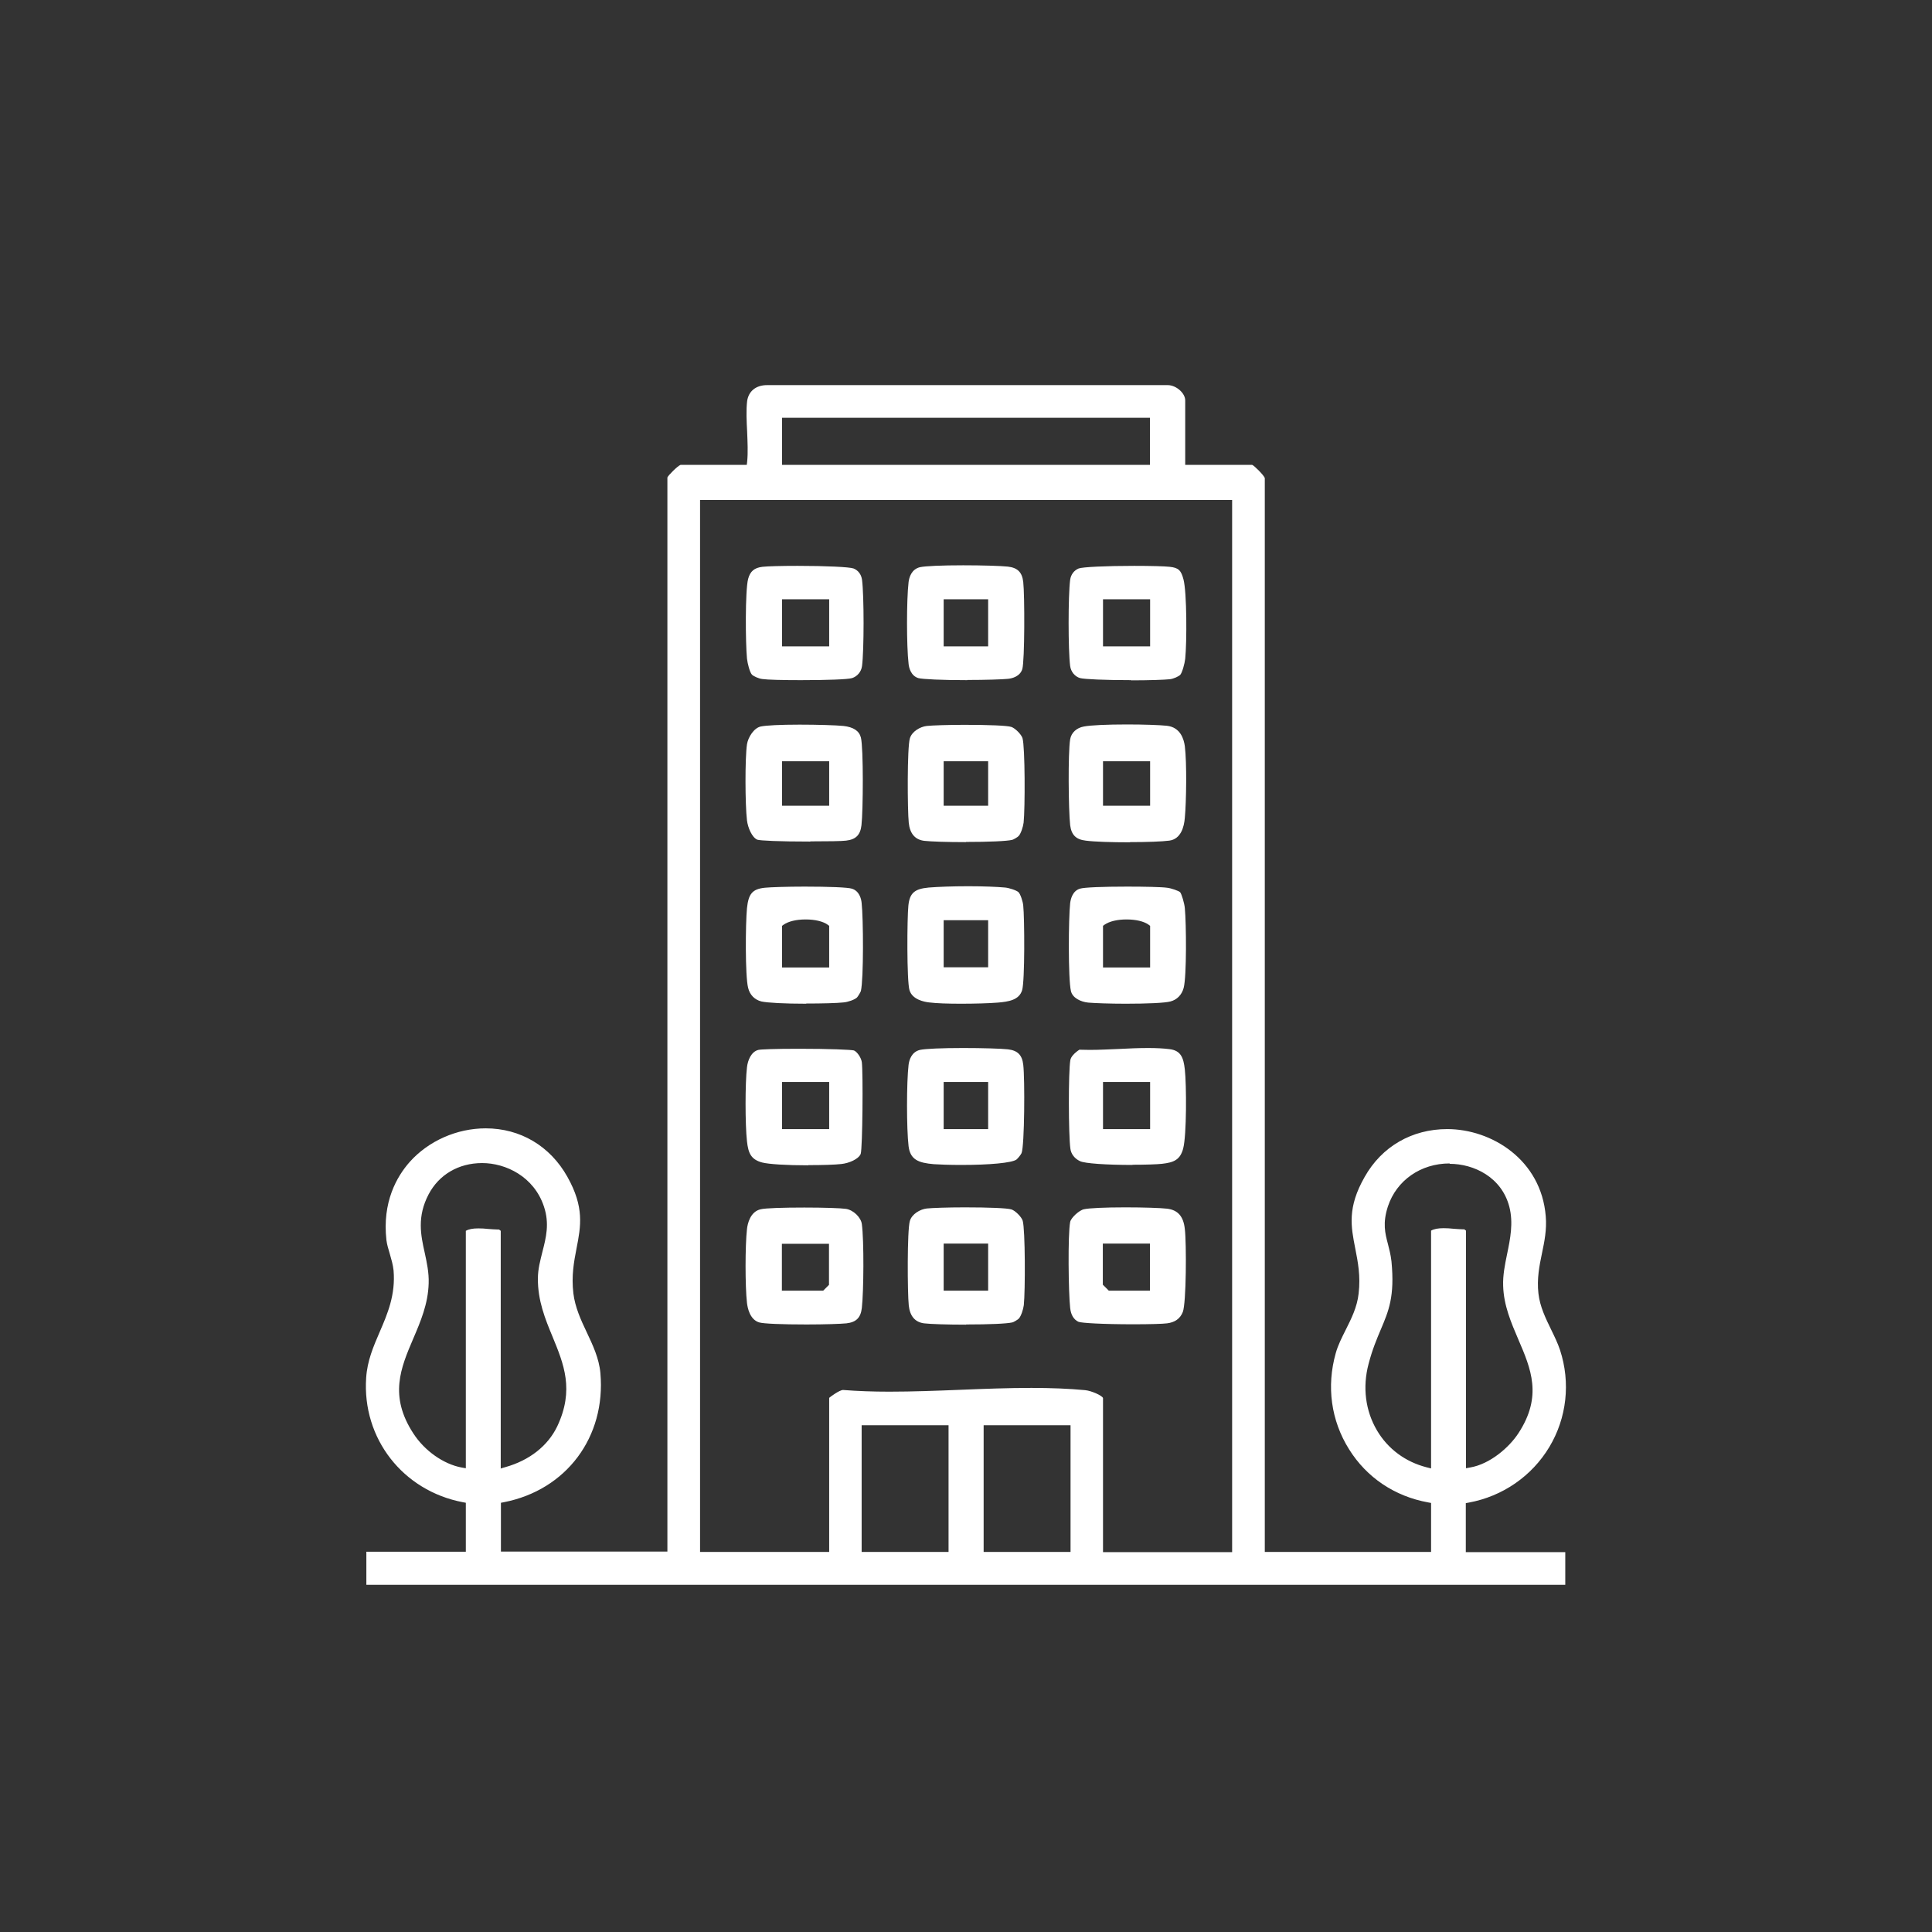 <?xml version="1.0" encoding="UTF-8"?>
<svg id="Layer_2" data-name="Layer 2" xmlns="http://www.w3.org/2000/svg" viewBox="0 0 102.94 102.94">
  <rect x="0" y="0" width="102.94" height="102.94" fill="#333333" stroke="none"/>
  <defs>
    <style>
      .cls-1 {
        fill: #fff;
      }

      .cls-2 {
        fill: none;
      }
    </style>
  </defs>
  <g id="Layer_1-2" data-name="Layer 1">
    <rect class="cls-2" width="102.94" height="102.94"/>
    <g>
      <path class="cls-1" d="M19.52,84.42v-1.74h5.3v-2.61l-.16-.03c-3.2-.61-5.37-3.4-5.15-6.63.06-.91.38-1.65.72-2.44.42-.97.85-1.98.74-3.28-.03-.3-.12-.6-.2-.88-.08-.26-.15-.5-.18-.73-.23-2.03.55-3.39,1.24-4.17,1-1.12,2.51-1.79,4.05-1.79,1.84,0,3.43.94,4.35,2.58.91,1.62.72,2.63.49,3.81-.14.72-.28,1.47-.17,2.4.09.74.4,1.42.71,2.07.32.68.66,1.39.73,2.18.3,3.4-1.81,6.23-5.14,6.88l-.16.03v2.6h8.87V25.44c.04-.11.55-.62.7-.67h3.53s.02-.17.02-.17c.05-.49.02-1.05,0-1.58-.03-.57-.06-1.17,0-1.66.08-.52.47-.84,1.06-.84h21.35c.45,0,.93.43.93.81v3.44h3.57c.11.04.62.55.67.7v57.22s8.86,0,8.86,0v-2.61l-.16-.03c-1.77-.32-3.27-1.32-4.21-2.83-.96-1.53-1.21-3.35-.71-5.12.12-.43.32-.82.53-1.24.3-.6.61-1.21.69-1.94.11-.94-.04-1.68-.18-2.4-.23-1.17-.43-2.18.5-3.81.91-1.62,2.52-2.55,4.4-2.55,2.36,0,5.01,1.63,5.25,4.65.06.7-.07,1.34-.2,1.96-.14.67-.28,1.37-.19,2.15.08.71.39,1.33.68,1.93.18.37.35.72.47,1.08.57,1.74.36,3.62-.57,5.17-.93,1.55-2.49,2.63-4.29,2.96l-.16.03v2.61h5.3v1.74H19.52ZM54.94,73.95c1.08,0,2.03.04,2.88.12.33.03.91.29.95.42v8.21s6.88,0,6.88,0V26.64h-28.35v56.05h6.88v-8.21c.05-.05.55-.42.74-.42.78.06,1.56.09,2.46.09,1.25,0,2.55-.05,3.8-.1,1.25-.05,2.54-.1,3.78-.1ZM52.41,82.69h4.63v-6.75h-4.63v6.75ZM45.91,82.69h4.63v-6.75h-4.63v6.75ZM26.69,78.24l.24-.07c1.28-.36,2.26-1.13,2.76-2.17.92-1.95.35-3.32-.25-4.78-.39-.94-.79-1.92-.78-3.1,0-.51.13-.97.24-1.42.19-.74.39-1.5.08-2.42-.53-1.59-2.03-2.31-3.29-2.31s-2.3.62-2.85,1.66c-.63,1.2-.42,2.18-.21,3.12.11.51.23,1.05.21,1.63-.03,1.09-.43,2.03-.82,2.94-.67,1.57-1.3,3.05,0,5.05.6.93,1.61,1.64,2.57,1.82l.23.04v-12.65c.16-.09.37-.13.67-.13.17,0,.35.01.52.03.18.01.35.03.51.03h.07s.09.07.09.07v12.69ZM77.24,61.99c-1.54,0-2.83.9-3.29,2.29-.29.89-.15,1.43,0,2,.07.28.15.57.19.93.18,1.87-.15,2.64-.57,3.63-.21.5-.45,1.06-.65,1.83-.33,1.24-.17,2.5.45,3.55.58.98,1.51,1.67,2.64,1.96l.24.06v-12.67c.16-.09.37-.13.67-.13.17,0,.35.01.52.03.18.01.35.03.51.03h.07s.09.07.09.07v12.66l.22-.04c1.06-.18,2.08-1.07,2.57-1.82,1.3-1.98.67-3.44,0-5-.38-.89-.78-1.81-.81-2.86-.02-.56.09-1.11.21-1.69.17-.82.34-1.66.12-2.52-.41-1.58-1.89-2.29-3.18-2.29ZM41.67,24.77h19.6v-2.51h-19.6v2.51Z"/>
      <path class="cls-1" d="M51.46,44.87c-.99,0-1.88-.03-2.22-.07-.48-.06-.76-.38-.82-.96-.07-.66-.09-4.02.06-4.5.11-.37.55-.62.9-.66.28-.03,1.11-.06,2.02-.06,1.29,0,2.26.04,2.48.11.2.06.54.4.6.6.14.46.14,3.76.06,4.5-.03.23-.14.57-.26.71-.05.06-.29.2-.35.21-.3.07-1.24.11-2.46.11ZM50.28,42.93h2.37v-2.37h-2.37v2.37Z"/>
      <path class="cls-1" d="M43.18,44.84c-1.67,0-2.69-.05-2.83-.1-.28-.12-.5-.63-.55-1.03-.1-.85-.11-3.29,0-4.05.06-.38.37-.87.73-.95.28-.06,1.03-.1,2.07-.1.95,0,1.94.03,2.34.07.53.06.84.26.93.62.14.55.12,3.92.03,4.67-.06.52-.3.76-.82.82-.22.03-.99.04-1.91.04ZM41.67,42.93h2.51v-2.37h-2.51v2.37Z"/>
      <path class="cls-1" d="M60.21,44.88c-.99,0-1.92-.03-2.36-.09-.52-.06-.76-.3-.83-.82-.09-.8-.12-3.85,0-4.58.06-.35.34-.61.73-.68.36-.07,1.22-.11,2.3-.11.9,0,1.74.03,2.12.07.73.08.91.72.96,1.09.11.91.08,2.94,0,3.81-.04.51-.22,1.14-.83,1.22-.38.05-1.17.08-2.11.08ZM58.77,42.93h2.51v-2.37h-2.51v2.37Z"/>
      <path class="cls-1" d="M51.24,62.07c-.64,0-1.2-.02-1.48-.04-.83-.07-1.26-.24-1.35-.96-.11-.93-.11-3.4,0-4.33.03-.25.15-.69.61-.8.28-.06,1.15-.1,2.3-.1,1.01,0,2.01.03,2.38.07.52.06.76.3.82.82.09.75.07,4.32-.09,4.71-.04.09-.2.29-.28.35-.26.17-1.4.28-2.91.28ZM50.28,60.16h2.37v-2.51h-2.37v2.51Z"/>
      <path class="cls-1" d="M51.46,70.58c-.99,0-1.88-.03-2.22-.07-.48-.06-.76-.38-.82-.96-.07-.66-.09-4.02.06-4.5.11-.37.55-.62.9-.66.28-.03,1.12-.06,2.03-.06,1.28,0,2.26.04,2.48.11.2.06.54.4.6.6.14.46.14,3.76.06,4.5-.03.23-.14.57-.26.71-.05.06-.29.2-.35.21-.3.07-1.24.11-2.45.11ZM50.28,68.77h2.37v-2.51h-2.37v2.51Z"/>
      <path class="cls-1" d="M51.22,53.48c-.72,0-1.33-.02-1.72-.07-.26-.03-.89-.15-1.04-.65-.15-.49-.13-3.85-.06-4.51.07-.67.33-.89,1.08-.96.49-.04,1.3-.07,2.11-.07s1.54.03,1.97.07c.21.02.61.15.71.25.1.1.23.49.25.71.07.66.09,4.02-.06,4.51-.16.53-.73.61-1.29.66-.5.04-1.25.06-1.96.06ZM50.28,51.54h2.37v-2.51h-2.37v2.51Z"/>
      <path class="cls-1" d="M42.96,53.48c-1.16,0-2.07-.05-2.39-.12-.36-.09-.62-.35-.71-.73-.16-.63-.14-3.41-.06-4.24.08-.77.29-1.02.95-1.09.3-.03,1.19-.06,2.12-.06,1.31,0,2.3.04,2.52.11.39.12.5.53.52.77.09.8.11,4.03-.04,4.68-.02.07-.16.3-.21.35-.13.12-.48.24-.71.26-.35.04-1.15.06-2,.06ZM42.92,48.99c-.49,0-.91.1-1.17.28l-.08.06v2.22h2.51v-2.22l-.08-.06c-.25-.18-.68-.28-1.17-.28Z"/>
      <path class="cls-1" d="M59.98,53.48c-.85,0-1.65-.03-2-.06-.4-.04-.84-.25-.92-.62-.15-.65-.13-3.88-.04-4.68.03-.23.13-.65.52-.77.22-.07,1.21-.11,2.52-.11.93,0,1.83.02,2.12.06.21.02.64.17.7.24.08.09.23.6.25.85.08.84.1,3.61-.06,4.24-.1.38-.36.64-.71.73-.31.08-1.23.12-2.39.12ZM60.02,48.99c-.49,0-.91.1-1.17.28l-.08.06v2.22h2.51v-2.22l-.08-.06c-.25-.18-.68-.28-1.17-.28Z"/>
      <path class="cls-1" d="M42.98,70.57c-1.31,0-2.3-.04-2.53-.11-.5-.15-.62-.78-.65-1.04-.1-.88-.1-3.05,0-3.93.03-.28.17-.94.74-1.06.25-.06,1.18-.09,2.32-.09,1.03,0,1.94.03,2.21.07.4.06.8.45.85.81.12.89.1,3.58,0,4.47-.06.52-.3.76-.82.82-.3.03-1.17.06-2.11.06ZM41.67,68.77h2.19l.31-.31v-2.19h-2.51v2.51Z"/>
      <path class="cls-1" d="M60.41,70.56c-1.7,0-2.78-.07-2.94-.13-.25-.11-.41-.36-.45-.74-.09-.8-.13-3.9,0-4.58.04-.22.48-.63.74-.68.26-.06,1.1-.1,2.2-.1.96,0,1.88.03,2.22.07.58.07.88.41.95,1.09.09.75.08,3.95-.11,4.42-.14.35-.42.55-.84.6-.23.03-.94.05-1.77.05ZM58.77,68.46l.31.31h2.19v-2.51h-2.51v2.19Z"/>
      <path class="cls-1" d="M43.07,62.09c-1.17,0-2.11-.06-2.46-.15-.6-.16-.74-.5-.81-1.13-.1-.9-.1-3.11,0-3.94.04-.38.23-.84.61-.93.13-.03.87-.06,2.16-.06,1.62,0,2.79.05,2.93.09.17.07.39.39.42.63.07.54.04,4.55-.06,4.88-.11.28-.63.5-1.03.54-.33.04-1.02.06-1.76.06ZM41.67,60.16h2.51v-2.51h-2.51v2.51Z"/>
      <path class="cls-1" d="M60.35,62.07c-1.42,0-2.55-.08-2.8-.2-.29-.13-.49-.39-.52-.68-.1-.73-.11-4.1,0-4.71.03-.17.21-.37.48-.55.18,0,.37.01.56.01.51,0,1.03-.03,1.56-.05.53-.03,1.05-.05,1.56-.05.43,0,.8.02,1.12.06.6.07.75.44.82,1.09.09.81.1,3.5-.09,4.21-.16.6-.5.74-1.13.81-.27.03-.89.05-1.57.05ZM58.77,60.16h2.51v-2.51h-2.51v2.51Z"/>
      <path class="cls-1" d="M51.54,36.24c-1.34,0-2.39-.05-2.61-.11-.39-.12-.5-.54-.52-.77-.11-.93-.11-3.4,0-4.34.03-.25.15-.69.61-.8.28-.06,1.15-.1,2.3-.1,1.01,0,2.01.03,2.38.07.52.06.76.3.82.82.08.7.08,4.19-.05,4.64-.12.39-.54.5-.77.52-.29.03-1.18.06-2.16.06ZM50.28,34.44h2.37v-2.51h-2.37v2.51Z"/>
      <path class="cls-1" d="M42.67,36.24c-.96,0-1.78-.02-2.05-.06-.19-.02-.48-.15-.56-.24-.11-.12-.23-.58-.26-.85-.08-.84-.1-3.61.06-4.24.11-.41.33-.6.77-.65.25-.03,1-.05,1.87-.05,1.52,0,2.77.06,2.98.14.25.1.41.32.45.6.11.84.11,3.76,0,4.6-.04.3-.25.55-.53.64-.22.07-1.34.11-2.72.11ZM41.67,34.44h2.51v-2.51h-2.51v2.51Z"/>
      <path class="cls-1" d="M60.27,36.24c-1.38,0-2.5-.05-2.72-.11-.28-.08-.49-.34-.53-.64-.11-.84-.11-3.77,0-4.6.04-.28.21-.5.45-.6.2-.08,1.45-.14,2.97-.14.87,0,1.62.02,1.88.05.47.05.61.18.74.68.18.7.18,3.33.09,4.22-.03.27-.16.73-.26.85-.08.09-.37.22-.56.24-.27.03-1.09.06-2.05.06ZM58.77,34.44h2.51v-2.51h-2.51v2.51Z"/>
    </g>
  </g>
</svg>